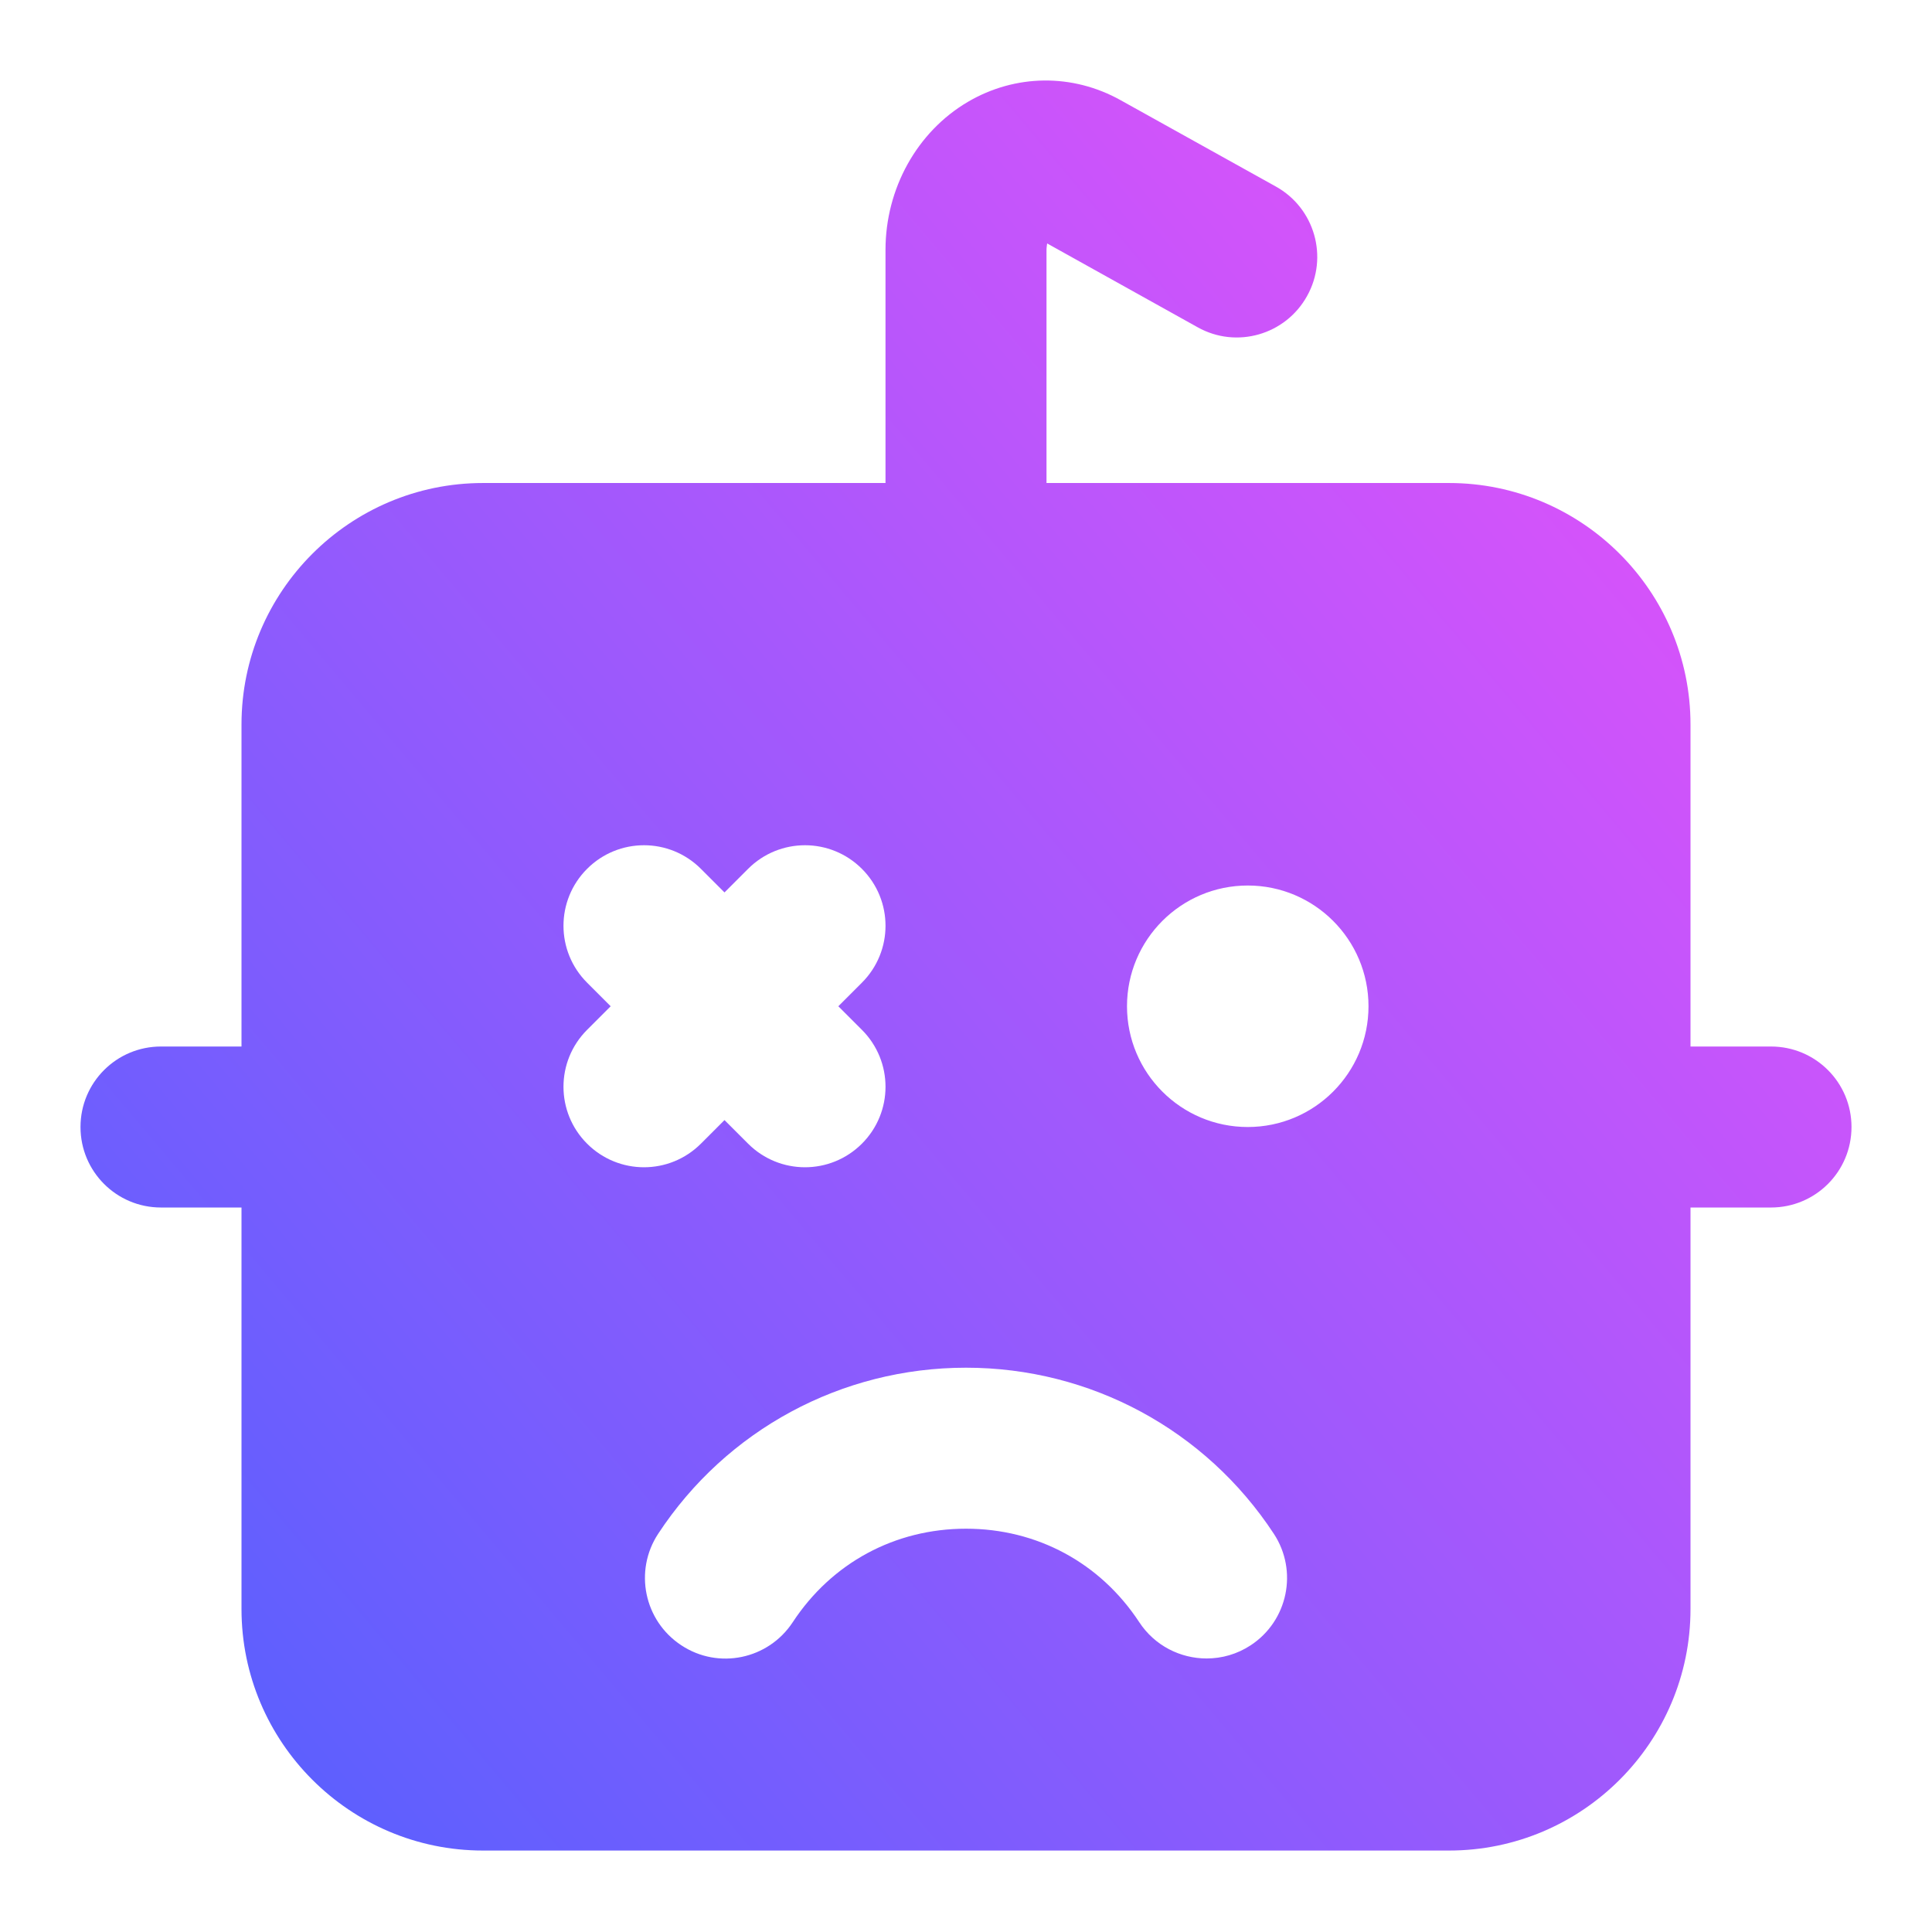 <svg width="150" height="150" viewBox="0 0 150 150" fill="none" xmlns="http://www.w3.org/2000/svg">
<g id="Broken Robot">
<path id="Vector" d="M137.5 81.251H131.25V56.251C131.25 45.913 122.838 37.501 112.5 37.501H81.25V19.407C81.25 19.182 81.294 19.013 81.3 18.901L92.981 25.407C96.006 27.101 99.812 25.994 101.481 22.982C103.162 19.97 102.075 16.157 99.056 14.482L87 7.776C83.269 5.695 78.825 5.745 75.138 7.913C71.2 10.232 68.75 14.638 68.75 19.407V37.501H37.5C27.163 37.501 18.75 45.913 18.75 56.251V81.251H12.5C9.044 81.251 6.25 84.044 6.25 87.501C6.25 90.957 9.044 93.751 12.5 93.751H18.75V124.926C18.75 135.263 27.163 143.676 37.5 143.676H112.5C122.838 143.676 131.25 135.263 131.25 124.926V93.751H137.5C140.956 93.751 143.75 90.957 143.75 87.501C143.75 84.044 140.956 81.251 137.5 81.251ZM45.581 88.794C43.138 86.351 43.138 82.401 45.581 79.957L47.413 78.126L45.581 76.294C43.138 73.851 43.138 69.901 45.581 67.457C48.025 65.013 51.975 65.013 54.419 67.457L56.25 69.288L58.081 67.457C60.525 65.013 64.475 65.013 66.919 67.457C69.362 69.901 69.362 73.851 66.919 76.294L65.088 78.126L66.919 79.957C69.362 82.401 69.362 86.351 66.919 88.794C65.7 90.013 64.1 90.626 62.5 90.626C60.9 90.626 59.3 90.013 58.081 88.794L56.25 86.963L54.419 88.794C53.2 90.013 51.6 90.626 50 90.626C48.4 90.626 46.8 90.013 45.581 88.794ZM97.106 127.738C96.05 128.432 94.862 128.763 93.681 128.763C91.65 128.763 89.65 127.776 88.45 125.945C85.425 121.338 80.513 118.688 75 118.688C69.487 118.688 64.575 121.338 61.55 125.945C59.65 128.838 55.775 129.645 52.894 127.738C50.006 125.838 49.206 121.963 51.1 119.082C56.406 111.007 65.338 106.188 75 106.188C84.662 106.188 93.6 111.007 98.9 119.082C100.794 121.963 99.994 125.838 97.106 127.738ZM96.875 87.501C91.7 87.501 87.5 83.301 87.5 78.126C87.5 72.951 91.7 68.751 96.875 68.751C102.05 68.751 106.25 72.951 106.25 78.126C106.25 83.301 102.05 87.501 96.875 87.501Z" fill="url(#paint0_linear_4413_9489)"/>
</g>
<defs>
<linearGradient id="paint0_linear_4413_9489" x1="6.25" y1="143.676" x2="154.291" y2="18.741" gradientUnits="userSpaceOnUse">
<stop stop-color="#4F61FF"/>
<stop offset="1" stop-color="#F450F9"/>
</linearGradient>
</defs>
</svg>
